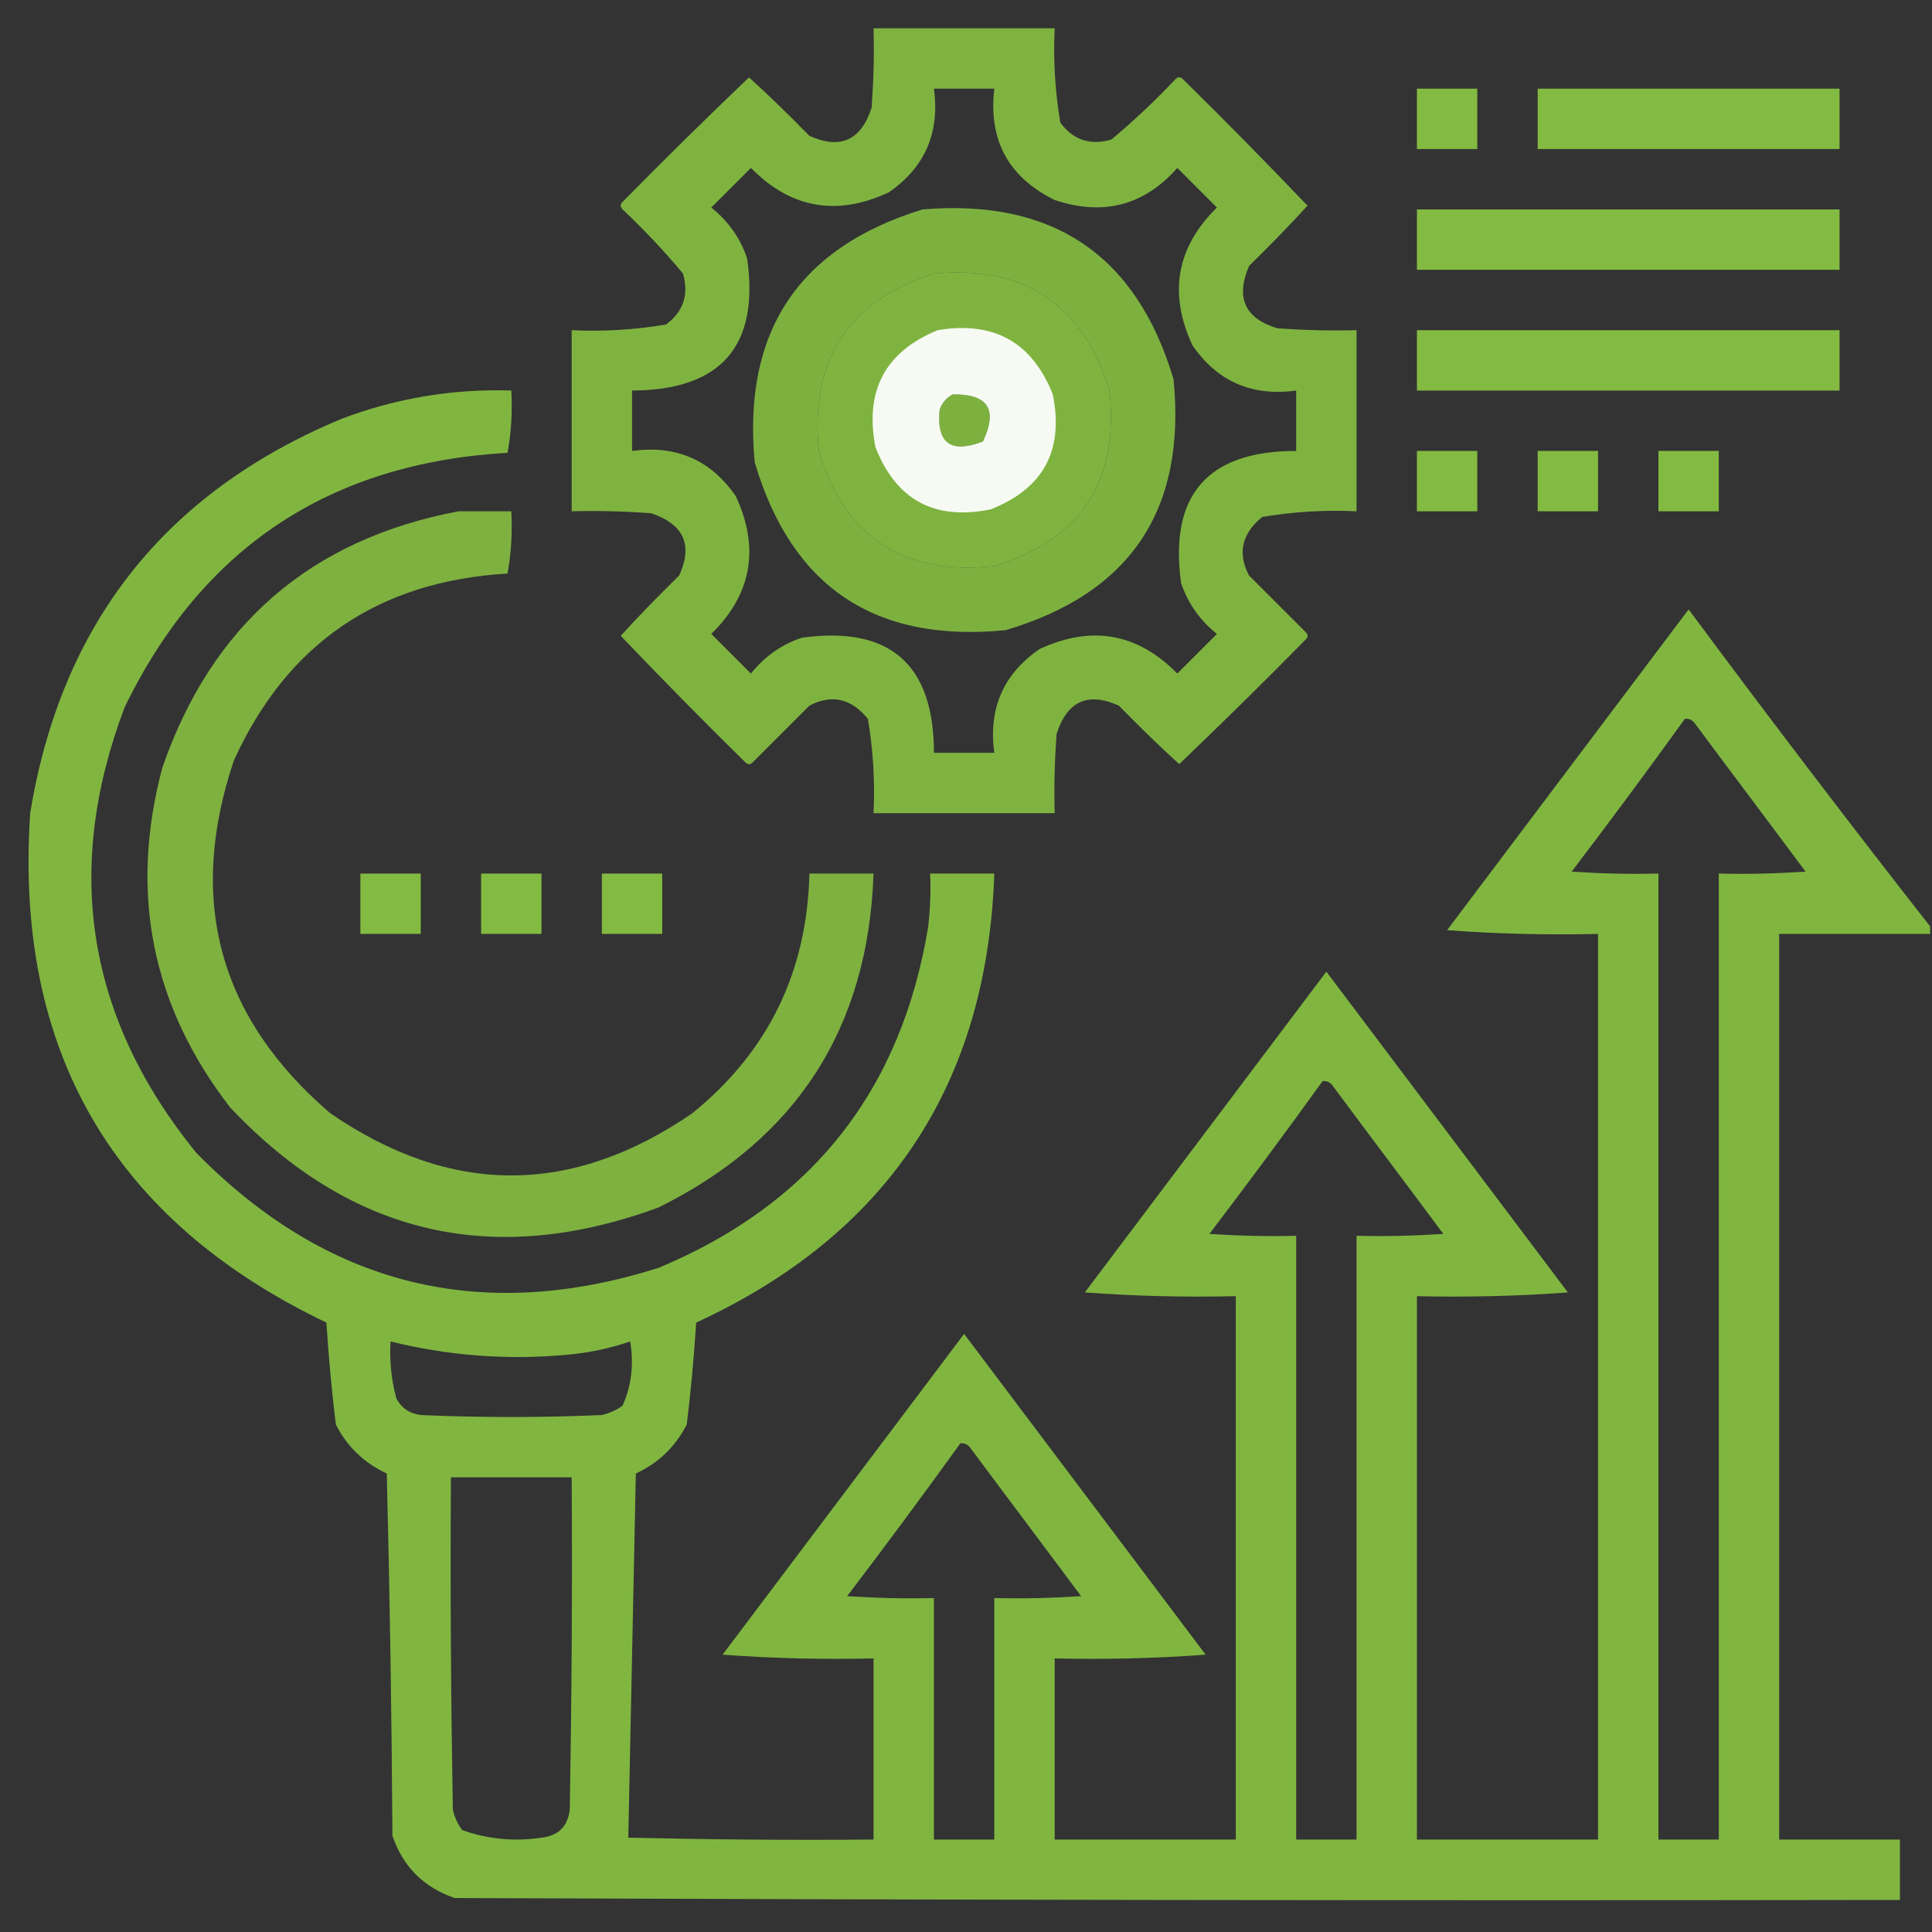 <?xml version="1.0" encoding="utf-8"?>
<!-- Generator: Adobe Illustrator 26.0.1, SVG Export Plug-In . SVG Version: 6.00 Build 0)  -->
<svg version="1.1" id="Layer_1" xmlns="http://www.w3.org/2000/svg" xmlns:xlink="http://www.w3.org/1999/xlink" x="0px" y="0px"
	 viewBox="0 0 512 512" style="enable-background:new 0 0 512 512;" xml:space="preserve">
<rect x="0" y="0" width="512" height="512" fill="#333333" stroke="none"/>
<style type="text/css">
	.st0{opacity:0.947;fill-rule:evenodd;clip-rule:evenodd;fill:#83BA41;enable-background:new    ;}
	.st1{fill-rule:evenodd;clip-rule:evenodd;fill:#83BA41;}
	.st2{opacity:0.933;fill-rule:evenodd;clip-rule:evenodd;fill:#83BA41;enable-background:new    ;}
	.st3{opacity:0.934;fill-rule:evenodd;clip-rule:evenodd;fill:#FFFFFF;enable-background:new    ;}
	.st4{opacity:0.972;fill-rule:evenodd;clip-rule:evenodd;fill:#83BA41;enable-background:new    ;}
	.st5{opacity:0.929;fill-rule:evenodd;clip-rule:evenodd;fill:#83BA41;enable-background:new    ;}
</style>
<g>
	<path class="st0" d="M231.5,7.5c16,0,32,0,48,0c-0.4,8.4,0.1,16.7,1.5,25c3.4,4.6,7.9,6.1,13.5,4.5c6-5,11.6-10.3,17-16
		c0.7-0.7,1.3-0.7,2,0c11.2,11,22.2,22.2,33,33.5c-5,5.5-10.2,10.8-15.5,16c-3.6,8.4-1.1,13.9,7.5,16.5c7,0.5,14,0.7,21,0.5
		c0,16,0,32,0,48c-8.4-0.4-16.7,0.1-25,1.5c-5.4,4.4-6.6,9.6-3.5,15.5c5,5,10,10,15,15c0.7,0.7,0.7,1.3,0,2
		c-11,11.2-22.2,22.2-33.5,33c-5.5-5-10.8-10.2-16-15.5c-8.2-3.7-13.7-1.2-16.5,7.5c-0.5,7-0.7,14-0.5,21c-16,0-32,0-48,0
		c0.4-8.4-0.1-16.7-1.5-25c-4.4-5.4-9.6-6.6-15.5-3.5c-5,5-10,10-15,15c-0.7,0.7-1.3,0.7-2,0c-11.2-11-22.2-22.2-33-33.5
		c5-5.5,10.2-10.8,15.5-16c3.7-8.1,1.2-13.6-7.5-16.5c-7-0.5-14-0.7-21-0.5c0-16,0-32,0-48c8.4,0.4,16.7-0.1,25-1.5
		c4.6-3.4,6.1-7.9,4.5-13.5c-5-6-10.3-11.6-16-17c-0.7-0.7-0.7-1.3,0-2c11-11.2,22.2-22.2,33.5-33c5.5,5,10.8,10.2,16,15.5
		c8.2,3.7,13.7,1.2,16.5-7.5C231.5,21.5,231.7,14.5,231.5,7.5z M247.5,23.5c5.3,0,10.7,0,16,0c-1.6,13.7,3.8,23.5,16,29.5
		c12.8,4.3,23.7,1.5,32.5-8.5c3.5,3.5,7,7,10.5,10.5c-10.7,10.5-12.9,22.7-6.5,36.5c6.6,9.6,15.8,13.6,27.5,12c0,5.3,0,10.7,0,16
		c-23.5,0-33.7,11.7-30.5,35c1.8,5.4,5,9.9,9.5,13.5c-3.5,3.5-7,7-10.5,10.5c-10.5-10.7-22.7-12.9-36.5-6.5
		c-9.6,6.6-13.6,15.8-12,27.5c-5.3,0-10.7,0-16,0c0-23.5-11.7-33.7-35-30.5c-5.4,1.8-9.9,5-13.5,9.5c-3.5-3.5-7-7-10.5-10.5
		c10.7-10.5,12.9-22.7,6.5-36.5c-6.6-9.6-15.8-13.6-27.5-12c0-5.3,0-10.7,0-16c23.6-0.1,33.8-11.8,30.5-35c-1.8-5.4-5-9.9-9.5-13.5
		c3.5-3.5,7-7,10.5-10.5c10.5,10.7,22.7,12.9,36.5,6.5C245.1,44.4,249.1,35.2,247.5,23.5z M247.5,72.5c24-2.2,39.5,8.2,46.5,31
		c2.6,24-7.5,39.5-30.5,46.5c-24,2.6-39.5-7.5-46.5-30.5C214.6,95.5,224.7,79.8,247.5,72.5z M252.5,104.5c9.4-0.1,12,4,8,12.5
		c-8.5,3.3-12.4,0.5-11.5-8.5C249.7,106.7,250.9,105.3,252.5,104.5z"/>
</g>
<g>
	<path class="st1" d="M375.5,23.5c5.3,0,10.7,0,16,0c0,5.3,0,10.7,0,16c-5.3,0-10.7,0-16,0C375.5,34.2,375.5,28.8,375.5,23.5z"/>
</g>
<g>
	<path class="st1" d="M407.5,23.5c26.7,0,53.3,0,80,0c0,5.3,0,10.7,0,16c-26.7,0-53.3,0-80,0C407.5,34.2,407.5,28.8,407.5,23.5z"/>
</g>
<g>
	<path class="st2" d="M244.5,55.5c34.5-2.9,56.7,12.1,66.5,45c3.4,34.6-11.4,56.7-44.5,66.5c-34.6,3.4-56.7-11.4-66.5-44.5
		C196.8,87.9,211.6,65.6,244.5,55.5z M247.5,72.5c-22.8,7.3-32.9,23-30.5,47c7,23,22.5,33.1,46.5,30.5c23-7,33.1-22.5,30.5-46.5
		C287,80.7,271.5,70.3,247.5,72.5z M252.5,104.5c-1.6,0.8-2.8,2.2-3.5,4c-0.9,9,3,11.8,11.5,8.5
		C264.5,108.5,261.9,104.4,252.5,104.5z"/>
</g>
<g>
	<path class="st1" d="M375.5,55.5c37.3,0,74.7,0,112,0c0,5.3,0,10.7,0,16c-37.3,0-74.7,0-112,0C375.5,66.2,375.5,60.8,375.5,55.5z"
		/>
</g>
<g>
	<path class="st3" d="M248.5,87.5c14.9-2.5,25,3.2,30.5,17c3,14.9-2.5,25-16.5,30.5c-14.9,3-25-2.5-30.5-16.5
		C229.1,103.5,234.6,93.2,248.5,87.5z M252.5,104.5c-1.6,0.8-2.8,2.2-3.5,4c-0.9,9,3,11.8,11.5,8.5
		C264.5,108.5,261.9,104.4,252.5,104.5z"/>
</g>
<g>
	<path class="st1" d="M375.5,87.5c37.3,0,74.7,0,112,0c0,5.3,0,10.7,0,16c-37.3,0-74.7,0-112,0C375.5,98.2,375.5,92.8,375.5,87.5z"
		/>
</g>
<g>
	<path class="st4" d="M511.5,245.5c0,0.7,0,1.3,0,2c-13.3,0-26.7,0-40,0c0,80,0,160,0,240c10.7,0,21.3,0,32,0c0,5.3,0,10.7,0,16
		c-127.7,0.2-255.3,0-383-0.5c-8.2-2.8-13.7-8.3-16.5-16.5c-0.2-32-0.7-64-1.5-96c-6-2.8-10.5-7.1-13.5-13c-1.1-8.9-1.9-17.9-2.5-27
		C29.9,323.4,3.8,278.4,8,215.5c8.2-50.2,35.7-85,82.5-104.5c14.5-5.5,29.5-8,45-7.5c0.3,5.6,0,11.1-1,16.5
		c-47.2,2.7-81,25.2-101.5,67.5c-16.3,43.1-9.9,82.4,19,118c34.6,35.2,75.4,45.4,122.5,30.5c40.6-16.9,64.4-47.1,71.5-90.5
		c0.5-4.7,0.7-9.3,0.5-14c5.7,0,11.3,0,17,0c-1.9,55.9-28.3,95.6-79,119c-0.6,9.1-1.4,18.1-2.5,27c-3,5.9-7.5,10.2-13.5,13
		c-0.7,32.2-1.3,64.4-2,96.5c21.7,0.5,43.3,0.7,65,0.5c0-16,0-32,0-48c-13.4,0.3-26.7,0-40-1c21.3-28.3,42.7-56.7,64-85
		c21.3,28.3,42.7,56.7,64,85c-13.3,1-26.6,1.3-40,1c0,16,0,32,0,48c16,0,32,0,48,0c0-48,0-96,0-144c-13.4,0.3-26.7,0-40-1
		c21.3-28.3,42.7-56.7,64-85c21.3,28.3,42.7,56.7,64,85c-13.3,1-26.6,1.3-40,1c0,48,0,96,0,144c16,0,32,0,48,0c0-80,0-160,0-240
		c-13.4,0.3-26.7,0-40-1c21.3-28.3,42.7-56.7,64-85C468.5,189.8,489.8,217.8,511.5,245.5z M446.5,190.5c1-0.1,1.8,0.2,2.5,1
		c9.8,13.2,19.7,26.3,29.5,39.5c-7.7,0.5-15.3,0.7-23,0.5c0,85.3,0,170.7,0,256c-5.3,0-10.7,0-16,0c0-85.3,0-170.7,0-256
		c-7.7,0.2-15.3,0-23-0.5C426.7,217.6,436.7,204.1,446.5,190.5z M350.5,286.5c1-0.1,1.8,0.2,2.5,1c9.8,13.2,19.7,26.3,29.5,39.5
		c-7.7,0.5-15.3,0.7-23,0.5c0,53.3,0,106.7,0,160c-5.3,0-10.7,0-16,0c0-53.3,0-106.7,0-160c-7.7,0.2-15.3,0-23-0.5
		C330.7,313.6,340.7,300.1,350.5,286.5z M103.5,355.5c15.4,3.8,31.1,5,47,3.5c5.7-0.5,11.2-1.7,16.5-3.5c1,5.9,0.4,11.6-2,17
		c-1.6,1.2-3.5,2-5.5,2.5c-16,0.7-32,0.7-48,0c-3-0.4-5.2-1.9-6.5-4.5C103.7,365.6,103.2,360.6,103.5,355.5z M254.5,382.5
		c1-0.1,1.8,0.2,2.5,1c9.8,13.2,19.7,26.3,29.5,39.5c-7.7,0.5-15.3,0.7-23,0.5c0,21.3,0,42.7,0,64c-5.3,0-10.7,0-16,0
		c0-21.3,0-42.7,0-64c-7.7,0.2-15.3,0-23-0.5C234.7,409.6,244.7,396.1,254.5,382.5z M119.5,391.5c10.7,0,21.3,0,32,0
		c0.2,29.3,0,58.7-0.5,88c-0.5,4.5-3,7-7.5,7.5c-7.2,1.1-14.2,0.4-21-2c-1.2-1.6-2.1-3.5-2.5-5.5
		C119.5,450.2,119.3,420.8,119.5,391.5z"/>
</g>
<g>
	<path class="st1" d="M375.5,119.5c5.3,0,10.7,0,16,0c0,5.3,0,10.7,0,16c-5.3,0-10.7,0-16,0C375.5,130.2,375.5,124.8,375.5,119.5z"
		/>
</g>
<g>
	<path class="st1" d="M407.5,119.5c5.3,0,10.7,0,16,0c0,5.3,0,10.7,0,16c-5.3,0-10.7,0-16,0C407.5,130.2,407.5,124.8,407.5,119.5z"
		/>
</g>
<g>
	<path class="st1" d="M439.5,119.5c5.3,0,10.7,0,16,0c0,5.3,0,10.7,0,16c-5.3,0-10.7,0-16,0C439.5,130.2,439.5,124.8,439.5,119.5z"
		/>
</g>
<g>
	<path class="st5" d="M121.5,135.5c4.7,0,9.3,0,14,0c0.3,5.6,0,11.1-1,16.5c-34.2,2-58.4,18.5-72.5,49.5c-12.5,37-4,68.2,25.5,93.5
		c32,22,64,22,96,0c20.1-16.3,30.4-37.5,31-63.5c5.7,0,11.3,0,17,0c-1.4,40.9-20.4,70.4-57,88.5c-43.8,16.1-81.6,7.3-113.5-26.5
		c-20.8-26.9-26.8-56.9-18-90C56.1,165.6,82.3,142.9,121.5,135.5z"/>
</g>
<g>
	<path class="st1" d="M95.5,231.5c5.3,0,10.7,0,16,0c0,5.3,0,10.7,0,16c-5.3,0-10.7,0-16,0C95.5,242.2,95.5,236.8,95.5,231.5z"/>
</g>
<g>
	<path class="st1" d="M127.5,231.5c5.3,0,10.7,0,16,0c0,5.3,0,10.7,0,16c-5.3,0-10.7,0-16,0C127.5,242.2,127.5,236.8,127.5,231.5z"
		/>
</g>
<g>
	<path class="st1" d="M159.5,231.5c5.3,0,10.7,0,16,0c0,5.3,0,10.7,0,16c-5.3,0-10.7,0-16,0C159.5,242.2,159.5,236.8,159.5,231.5z"
		/>
</g>
</svg>
